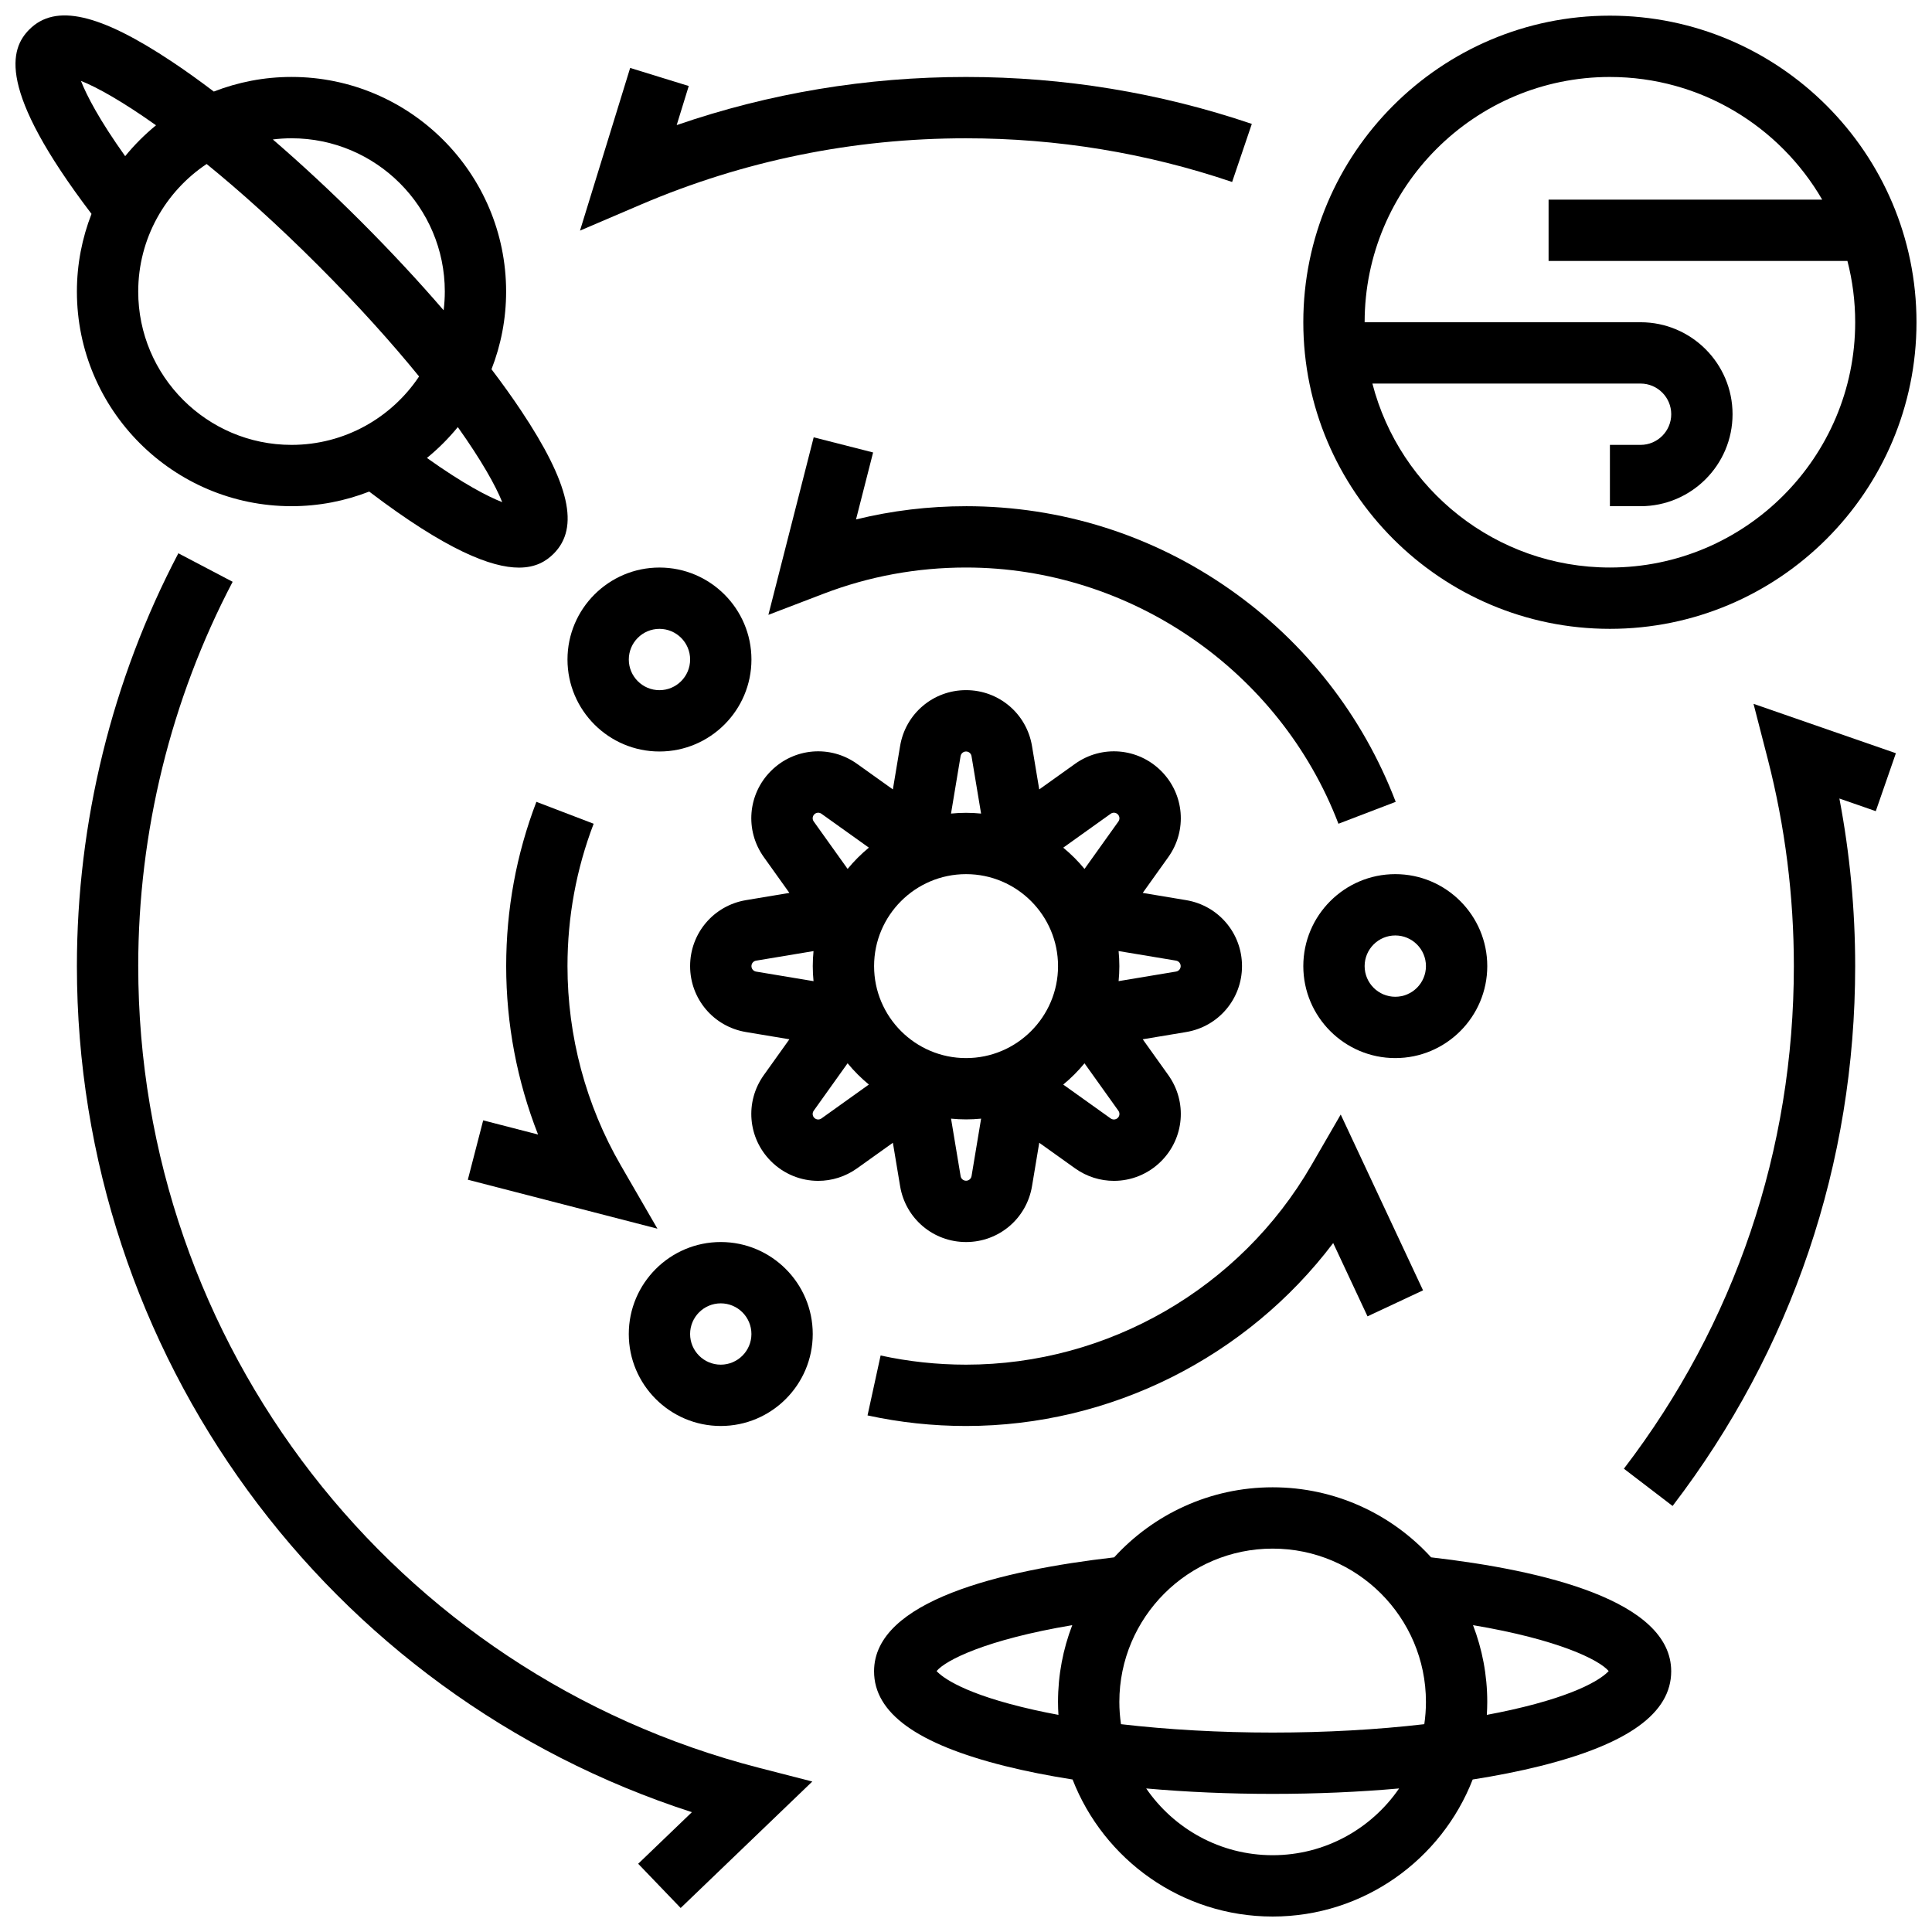 <?xml version="1.0" encoding="UTF-8"?>
<!-- Uploaded to: ICON Repo, www.iconrepo.com, Generator: ICON Repo Mixer Tools -->
<svg width="800px" height="800px" version="1.1" viewBox="144 144 512 512" xmlns="http://www.w3.org/2000/svg">
 <defs>
  <clipPath id="c">
   <path d="m375 538h212v113.9h-212z"/>
  </clipPath>
  <clipPath id="b">
   <path d="m148.09 148.09h146.91v146.91h-146.91z"/>
  </clipPath>
  <clipPath id="a">
   <path d="m489 148.09h162.9v162.91h-162.9z"/>
  </clipPath>
 </defs>
 <path d="m382.54 458.35c1.43 8.578 8.781 14.805 17.477 14.805 8.695 0 16.047-6.227 17.477-14.805l1.918-11.504 9.488 6.777c3.117 2.227 6.719 3.316 10.305 3.316 4.555 0 9.078-1.766 12.52-5.207 6.148-6.148 6.941-15.75 1.887-22.824l-6.777-9.488 11.504-1.918c8.578-1.43 14.805-8.781 14.805-17.477 0-8.695-6.227-16.047-14.805-17.477l-11.504-1.918 6.777-9.488c5.055-7.074 4.258-16.676-1.891-22.824-6.148-6.152-15.75-6.945-22.824-1.891l-9.488 6.777-1.918-11.504c-1.43-8.578-8.781-14.805-17.477-14.805-8.695 0-16.047 6.227-17.477 14.805l-1.918 11.504-9.488-6.777c-7.074-5.055-16.676-4.262-22.824 1.891-6.148 6.148-6.941 15.75-1.887 22.824l6.777 9.488-11.504 1.918c-8.578 1.43-14.805 8.781-14.805 17.477 0 8.695 6.227 16.047 14.805 17.477l11.504 1.918-6.777 9.488c-5.055 7.074-4.258 16.676 1.891 22.824 3.441 3.441 7.965 5.207 12.52 5.207 3.586 0 7.191-1.094 10.305-3.316l9.488-6.777zm17.477-82.695c13.441 0 24.375 10.934 24.375 24.375s-10.934 24.375-24.375 24.375c-13.441 0-24.375-10.934-24.375-24.375s10.934-24.375 24.375-24.375zm0 81.25c-0.719 0-1.328-0.516-1.445-1.227l-2.535-15.223c1.312 0.129 2.641 0.199 3.984 0.199s2.672-0.07 3.984-0.199l-2.535 15.223c-0.125 0.711-0.734 1.227-1.453 1.227zm40.215-16.66c-0.508 0.508-1.305 0.574-1.891 0.156l-12.574-8.98c2.059-1.691 3.945-3.582 5.637-5.637l8.98 12.574c0.422 0.582 0.359 1.379-0.152 1.887zm16.66-40.215c0 0.719-0.516 1.328-1.227 1.445l-15.223 2.535c0.129-1.312 0.199-2.637 0.199-3.984 0-1.344-0.07-2.672-0.199-3.984l15.223 2.535c0.711 0.125 1.227 0.73 1.227 1.453zm-18.551-40.375c0.586-0.418 1.379-0.352 1.891 0.156 0.508 0.512 0.574 1.305 0.156 1.891l-8.98 12.574c-1.691-2.059-3.582-3.945-5.637-5.637zm-38.324-16.5c0.719 0 1.328 0.516 1.445 1.227l2.535 15.223c-1.312-0.129-2.641-0.199-3.984-0.199s-2.672 0.07-3.984 0.199l2.535-15.223c0.125-0.715 0.73-1.227 1.453-1.227zm-40.219 16.656c0.508-0.508 1.305-0.574 1.891-0.156l12.574 8.98c-2.059 1.691-3.945 3.582-5.637 5.637l-8.98-12.574c-0.422-0.582-0.355-1.379 0.152-1.887zm-16.656 40.219c0-0.719 0.516-1.328 1.227-1.445l15.223-2.535c-0.129 1.312-0.199 2.637-0.199 3.984 0 1.344 0.07 2.672 0.199 3.984l-15.223-2.535c-0.715-0.125-1.227-0.734-1.227-1.453zm18.547 40.371c-0.586 0.418-1.379 0.352-1.891-0.156-0.508-0.512-0.574-1.305-0.156-1.891l8.98-12.574c1.691 2.059 3.582 3.945 5.637 5.637z"/>
 <path d="m343.14 318.78c0-13.441-10.934-24.375-24.375-24.375-13.441 0-24.375 10.934-24.375 24.375s10.934 24.375 24.375 24.375c13.438 0 24.375-10.938 24.375-24.375zm-32.5 0c0-4.481 3.644-8.125 8.125-8.125s8.125 3.644 8.125 8.125c0 4.481-3.644 8.125-8.125 8.125s-8.125-3.648-8.125-8.125z"/>
 <path d="m489.39 400.03c0 13.441 10.934 24.375 24.375 24.375 13.441 0 24.375-10.934 24.375-24.375s-10.934-24.375-24.375-24.375c-13.441 0-24.375 10.934-24.375 24.375zm32.5 0c0 4.481-3.644 8.125-8.125 8.125s-8.125-3.644-8.125-8.125c0-4.481 3.644-8.125 8.125-8.125s8.125 3.644 8.125 8.125z"/>
 <path d="m335.01 473.15c-13.441 0-24.375 10.934-24.375 24.375s10.934 24.375 24.375 24.375c13.441 0 24.375-10.934 24.375-24.375s-10.938-24.375-24.375-24.375zm0 32.5c-4.481 0-8.125-3.644-8.125-8.125 0-4.481 3.644-8.125 8.125-8.125s8.125 3.644 8.125 8.125c0 4.481-3.648 8.125-8.125 8.125z"/>
 <path d="m267.98 456.64 50.242 12.973-9.707-16.781c-9.242-15.977-14.125-34.234-14.125-52.809 0-13.004 2.332-25.695 6.934-37.723l-15.176-5.805c-5.312 13.887-8.004 28.531-8.004 43.527 0 15.34 2.891 30.496 8.445 44.637l-14.539-3.754z"/>
 <path d="m497.31 473.42 9.094 19.426 14.715-6.891-21.816-46.594-7.793 13.469c-18.848 32.578-53.906 52.82-91.5 52.82-7.637 0-15.254-0.82-22.641-2.43l-3.465 15.879c8.527 1.859 17.309 2.805 26.109 2.805 38.355-0.004 74.43-18.266 97.297-48.484z"/>
 <path d="m400.01 278.15c-9.91 0-19.668 1.176-29.156 3.508l4.527-17.75-15.746-4.016-12.004 47.047 14.656-5.606c12.027-4.602 24.719-6.934 37.723-6.934 43.496 0 83.156 27.289 98.691 67.902l15.176-5.805c-8.723-22.801-23.941-42.285-44.008-56.348-20.539-14.395-44.695-22-69.859-22z"/>
 <g clip-path="url(#c)">
  <path d="m523.26 556.71c-10.406-11.398-25.379-18.562-41.996-18.562-16.617 0-31.59 7.164-42 18.566-29.766 3.434-63.629 11.457-63.629 30.188 0 11.062 11.355 19.277 34.711 25.117 5.488 1.371 11.5 2.559 17.898 3.566 8.262 21.227 28.902 36.316 53.016 36.316 24.113 0 44.754-15.09 53.016-36.316 6.398-1.004 12.41-2.195 17.898-3.566 23.359-5.84 34.711-14.055 34.711-25.117 0.004-18.734-33.855-26.758-63.625-30.191zm-41.996-2.312c22.402 0 40.625 18.223 40.625 40.625 0 2.004-0.152 3.977-0.434 5.902-12.449 1.449-26.137 2.223-40.191 2.223-14.055 0-27.742-0.773-40.191-2.223-0.281-1.93-0.434-3.898-0.434-5.902 0-22.398 18.223-40.625 40.625-40.625zm-63.188 42.75c-18.879-4.219-24.461-8.77-25.871-10.297 2.453-2.926 13.219-8.348 35.953-12.168-2.43 6.32-3.773 13.176-3.773 20.34 0 1.152 0.043 2.297 0.113 3.434-2.207-0.41-4.352-0.848-6.422-1.309zm63.188 38.5c-13.898 0-26.184-7.019-33.512-17.691 10.633 0.949 21.93 1.441 33.512 1.441s22.875-0.496 33.512-1.441c-7.328 10.672-19.617 17.691-33.512 17.691zm63.184-38.5c-2.07 0.461-4.215 0.898-6.422 1.309 0.066-1.137 0.113-2.281 0.113-3.434 0-7.168-1.348-14.02-3.773-20.34 22.734 3.816 33.5 9.246 35.953 12.168-1.41 1.527-6.992 6.074-25.871 10.297z"/>
 </g>
 <g clip-path="url(#b)">
  <path d="m164.38 221.27c0 31.363 25.516 56.875 56.875 56.875 7.258 0 14.199-1.383 20.586-3.871 20.516 15.594 32.398 20.148 39.688 20.148 4.5 0 7.25-1.738 9.195-3.684 6.91-6.91 4.246-18.605-8.637-37.93-2.336-3.504-4.965-7.172-7.832-10.953 2.492-6.391 3.871-13.328 3.871-20.59 0-31.363-25.516-56.875-56.875-56.875-7.262 0-14.199 1.383-20.59 3.871-3.781-2.867-7.449-5.496-10.953-7.832-19.316-12.875-31.016-15.539-37.926-8.629-5.098 5.098-8.742 15.711 16.469 48.883-2.488 6.387-3.871 13.328-3.871 20.586zm16.25 0c0-14.086 7.211-26.52 18.133-33.809 8.746 7.117 18.676 15.996 29.492 26.812 10.816 10.816 19.691 20.746 26.809 29.492-7.289 10.922-19.723 18.133-33.809 18.133-22.398 0-40.625-18.227-40.625-40.629zm96.461 55.805c-3.898-1.52-10.41-4.914-19.949-11.715 2.996-2.441 5.738-5.184 8.184-8.176 6.231 8.766 10.062 15.578 11.766 19.891zm-55.836-96.43c22.402 0 40.625 18.223 40.625 40.625 0 1.68-0.113 3.328-0.312 4.957-6.629-7.695-13.984-15.605-21.82-23.445-7.84-7.84-15.754-15.195-23.445-21.824 1.625-0.199 3.277-0.312 4.953-0.312zm-55.801-15.211c4.309 1.703 11.121 5.535 19.895 11.77-2.992 2.445-5.734 5.188-8.176 8.184-6.805-9.543-10.199-16.051-11.719-19.953z"/>
 </g>
 <g clip-path="url(#a)">
  <path d="m570.64 310.65c44.801 0 81.25-36.449 81.25-81.25 0-44.801-36.449-81.25-81.25-81.25s-81.25 36.449-81.25 81.25c0 44.801 36.449 81.25 81.25 81.25zm0-146.25c24.008 0 45 13.09 56.258 32.5h-72.508v16.25h79.195c1.344 5.195 2.059 10.641 2.059 16.25 0 35.84-29.16 65-65 65-30.23 0-55.711-20.746-62.945-48.75h71.07c4.481 0 8.125 3.644 8.125 8.125 0 4.481-3.644 8.125-8.125 8.125h-8.125v16.25h8.125c13.441 0 24.375-10.934 24.375-24.375 0-13.441-10.934-24.375-24.375-24.375h-73.125c-0.004-35.84 29.156-65 64.996-65z"/>
 </g>
 <path d="m612.48 345.18c4.586 17.816 6.91 36.27 6.91 54.852 0 48.621-15.574 94.68-45.043 133.19l12.906 9.875c31.656-41.371 48.387-90.84 48.387-143.06 0-14.957-1.406-29.84-4.184-44.422l9.645 3.348 5.328-15.352-37.727-13.09z"/>
 <path d="m400.01 180.65c24.145 0 47.871 3.894 70.516 11.578l5.219-15.391c-24.332-8.254-49.812-12.438-75.734-12.438-26.383 0-52.102 4.285-76.68 12.754l3.195-10.359-15.527-4.789-13.293 43.113 16.125-6.898c27.266-11.656 56.262-17.57 86.18-17.57z"/>
 <path d="m180.63 400.03c0-35.457 8.652-70.676 25.023-101.85l-14.387-7.555c-17.59 33.492-26.887 71.324-26.887 109.4 0 102.77 66.332 193.01 162.98 224.22l-14.234 13.672 11.258 11.719 34.883-33.512-14.113-3.633c-96.867-24.934-164.52-112.3-164.52-212.46z"/>
</svg>
